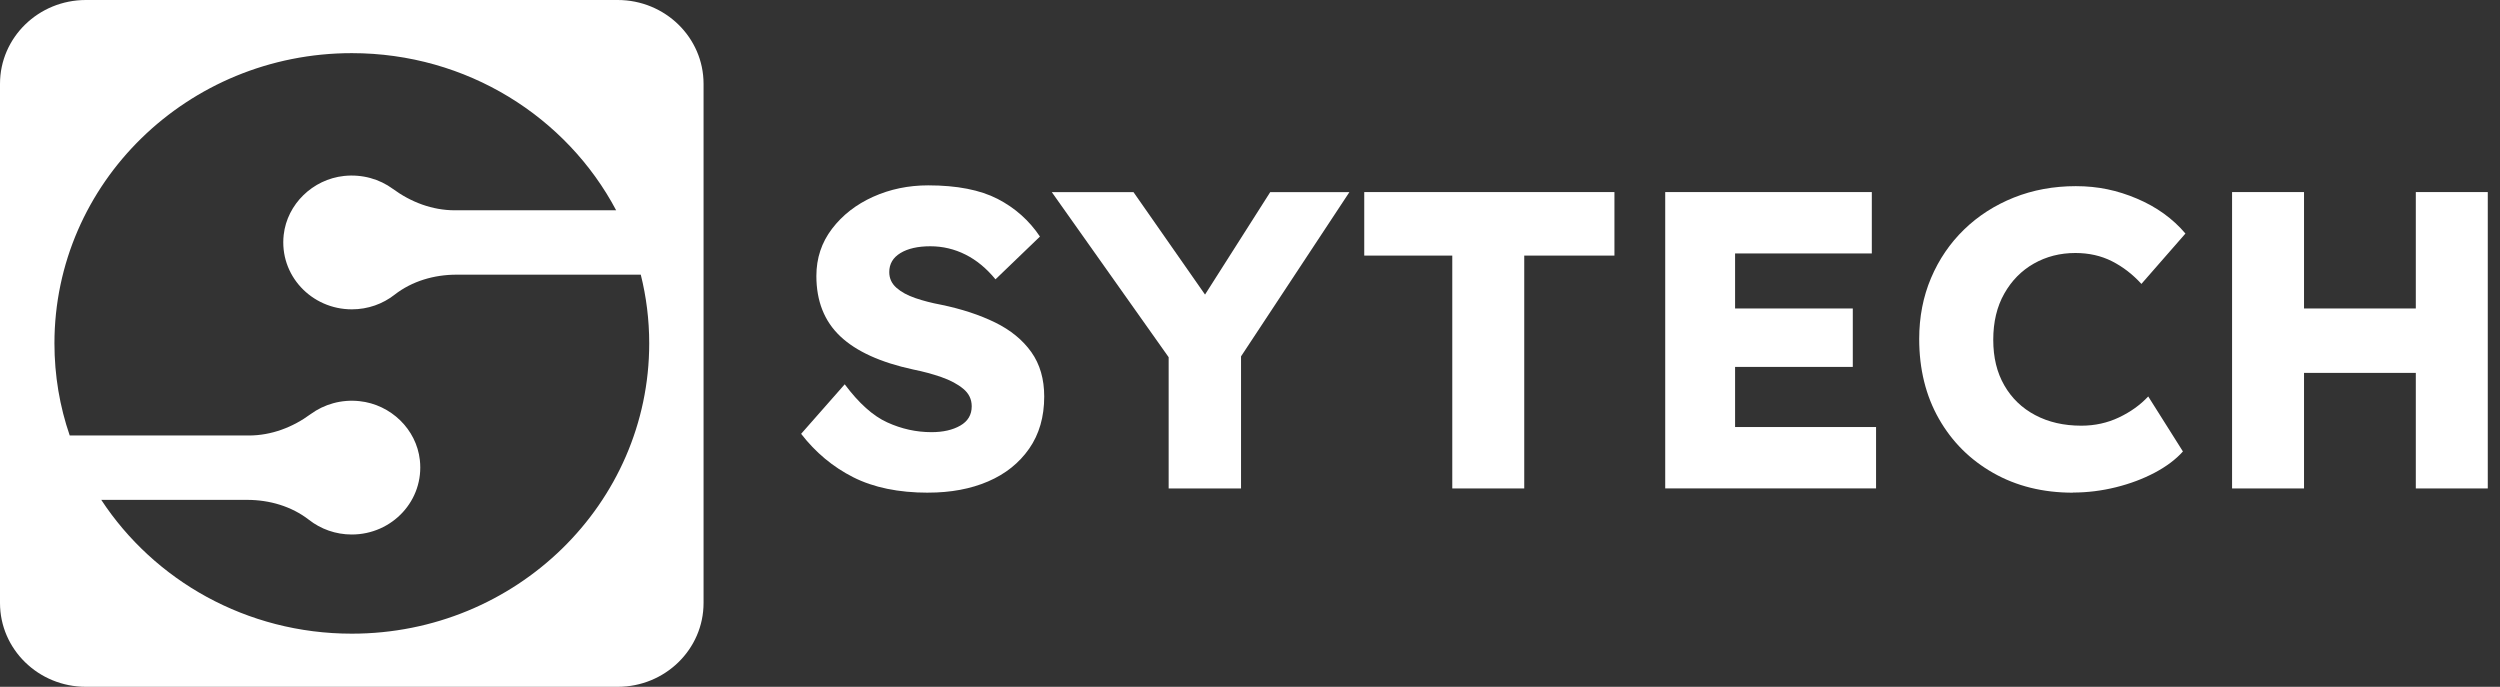 <svg width="182" height="50" viewBox="0 0 182 50" fill="none" xmlns="http://www.w3.org/2000/svg">
<rect x="0" y="0" width="182" height="50" fill="#333333" stroke="none"/>
<path d="M44.967 0H6.253C2.798 0 0 2.731 0 6.104V43.896C0 47.269 2.798 50 6.253 50H44.967C48.418 50 51.219 47.269 51.219 43.896V6.104C51.219 2.731 48.421 0 44.967 0ZM25.607 46.131C17.945 46.131 11.218 42.251 7.372 36.391H17.998C19.619 36.391 21.23 36.86 22.497 37.847C23.351 38.514 24.433 38.912 25.61 38.912C28.553 38.912 30.895 36.424 30.565 33.488C30.316 31.256 28.463 29.448 26.174 29.204C24.839 29.06 23.591 29.436 22.617 30.146C21.308 31.111 19.748 31.704 18.109 31.704H5.076C4.351 29.598 3.963 27.342 3.963 24.998C3.963 13.326 13.655 3.869 25.613 3.869C33.989 3.869 41.256 8.513 44.856 15.309H33.111C31.468 15.309 29.918 14.716 28.602 13.751C27.631 13.038 26.383 12.671 25.046 12.809C22.759 13.056 20.907 14.864 20.654 17.093C20.321 20.035 22.673 22.52 25.613 22.52C26.793 22.52 27.872 22.123 28.726 21.455C29.995 20.465 31.607 19.996 33.228 19.996H46.649C47.05 21.599 47.263 23.275 47.263 24.998C47.263 36.67 37.57 46.131 25.613 46.131H25.607Z" fill="white"/>
<path d="M67.57 35.867C65.414 35.867 63.594 35.491 62.114 34.742C60.634 33.993 59.371 32.938 58.322 31.583L61.496 27.977C62.524 29.354 63.554 30.28 64.594 30.751C65.631 31.225 66.704 31.461 67.814 31.461C68.656 31.461 69.356 31.302 69.909 30.984C70.463 30.666 70.741 30.198 70.741 29.58C70.741 29.066 70.536 28.641 70.123 28.302C69.714 27.962 69.184 27.681 68.536 27.454C67.888 27.228 67.206 27.045 66.487 26.901C64.105 26.387 62.331 25.58 61.172 24.482C60.01 23.384 59.432 21.919 59.432 20.09C59.432 18.797 59.811 17.65 60.573 16.653C61.334 15.656 62.328 14.883 63.564 14.326C64.796 13.772 66.132 13.494 67.57 13.494C69.665 13.494 71.35 13.824 72.625 14.479C73.897 15.136 74.925 16.051 75.708 17.222L72.472 20.335C71.814 19.534 71.084 18.931 70.282 18.531C69.481 18.13 68.628 17.928 67.726 17.928C66.824 17.928 66.096 18.093 65.555 18.421C65.01 18.751 64.738 19.213 64.738 19.809C64.738 20.262 64.912 20.641 65.261 20.95C65.61 21.259 66.071 21.509 66.649 21.705C67.224 21.901 67.842 22.06 68.499 22.182C69.998 22.491 71.313 22.922 72.445 23.476C73.573 24.029 74.454 24.751 75.081 25.632C75.708 26.516 76.019 27.595 76.019 28.867C76.019 30.348 75.656 31.611 74.925 32.66C74.194 33.708 73.2 34.504 71.934 35.048C70.671 35.592 69.215 35.864 67.573 35.864L67.57 35.867Z" fill="white"/>
<path d="M85.078 35.559V26.005L76.57 13.986H82.518L87.726 21.445L92.472 13.986H98.237L90.347 25.944V35.559H85.078Z" fill="white"/>
<path d="M105.726 35.559V18.607H99.317V13.983H117.531V18.607H110.965V35.559H105.726Z" fill="white"/>
<path d="M121.228 35.559V13.983H136.268V18.451H126.314V22.457H134.883V26.711H126.314V31.088H136.577V35.556H121.228V35.559Z" fill="white"/>
<path d="M150.907 35.867C148.73 35.867 146.797 35.39 145.112 34.433C143.427 33.479 142.106 32.164 141.152 30.488C140.198 28.812 139.718 26.877 139.718 24.678C139.718 23.075 140.005 21.595 140.58 20.24C141.155 18.886 141.956 17.708 142.984 16.711C144.011 15.714 145.219 14.941 146.605 14.384C147.993 13.831 149.498 13.552 151.119 13.552C152.739 13.552 154.143 13.855 155.571 14.46C156.999 15.066 158.177 15.913 159.1 17.002L155.895 20.669C155.259 19.971 154.544 19.421 153.755 19.02C152.963 18.619 152.076 18.418 151.088 18.418C149.978 18.418 148.972 18.675 148.066 19.188C147.161 19.702 146.443 20.433 145.91 21.378C145.375 22.323 145.109 23.442 145.109 24.736C145.109 26.029 145.375 27.115 145.91 28.048C146.446 28.984 147.195 29.708 148.161 30.219C149.128 30.733 150.247 30.99 151.522 30.99C152.507 30.99 153.421 30.788 154.265 30.387C155.106 29.987 155.816 29.479 156.391 28.861L158.917 32.867C158.403 33.442 157.721 33.956 156.868 34.409C156.015 34.861 155.07 35.216 154.033 35.473C152.996 35.73 151.953 35.858 150.904 35.858L150.907 35.867Z" fill="white"/>
<path d="M162.495 35.559V13.983H167.733V22.457H175.871V13.983H181.11V35.559H175.871V27.146H167.733V35.559H162.495Z" fill="white"/>
</svg>
